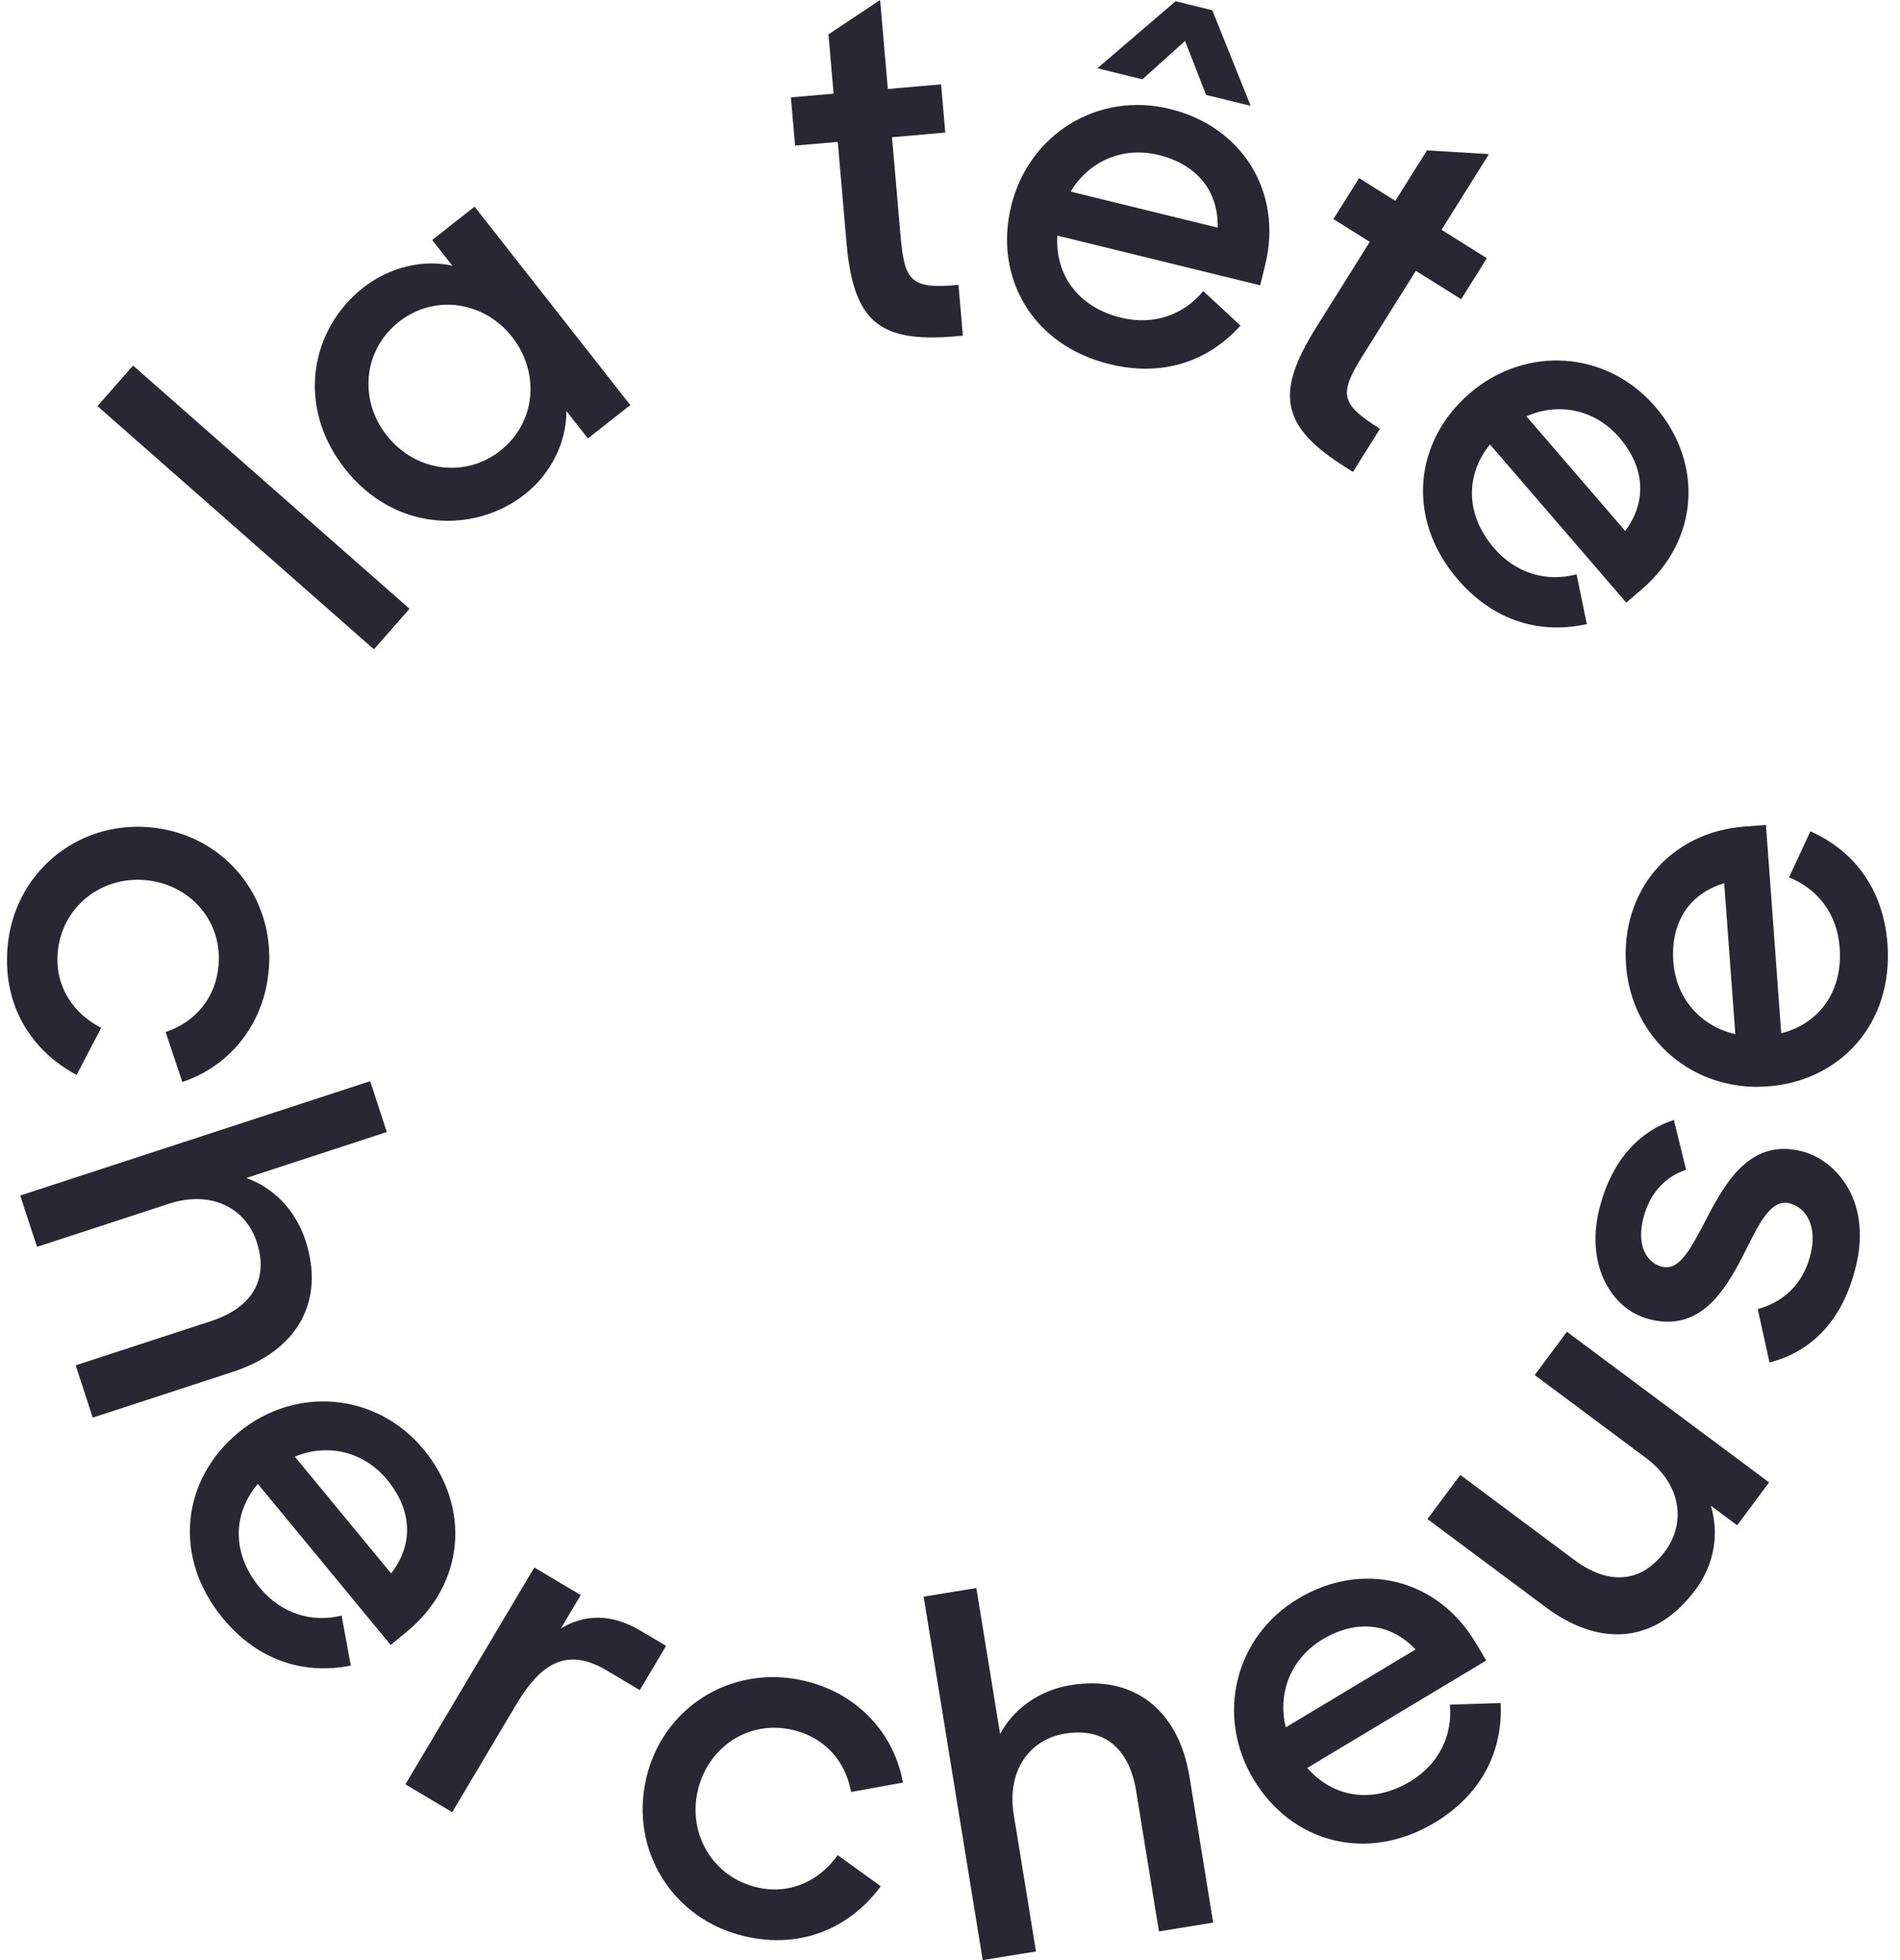 <svg width="128" height="132" viewBox="0 0 128 132" fill="none" xmlns="http://www.w3.org/2000/svg">
<path d="M6.566 27.349L8.965 24.618L27.59 40.998L25.191 43.729L6.566 27.349Z" fill="#2A2735"/>
<path d="M23.239 31.57C19.881 27.294 20.967 22.123 24.465 19.374C26.229 17.988 28.523 17.443 30.477 17.898L29.114 16.162L31.972 13.917L42.463 27.28L39.605 29.525L38.156 27.68C38.169 29.788 37.115 31.91 35.348 33.296C31.954 35.959 26.574 35.823 23.239 31.57ZM34.498 22.691C32.631 20.31 29.309 19.765 26.874 21.673C24.493 23.541 24.138 26.885 26.051 29.32C27.96 31.751 31.317 32.228 33.694 30.361C36.125 28.453 36.384 25.095 34.498 22.691Z" fill="#2A2735"/>
<path d="M53.281 6.557L56.157 6.307L55.812 2.313L59.293 0L59.811 5.993L63.4 5.68L63.682 8.928L60.092 9.242L60.678 15.98C60.942 19.029 61.455 19.461 64.572 19.188L64.868 22.605L64.327 22.651C59.179 23.096 57.484 21.605 57.025 16.326L56.439 9.555L53.563 9.805L53.281 6.557Z" fill="#2A2735"/>
<path d="M68.116 13.881C69.307 9.028 73.964 6.148 78.817 7.338C83.701 8.533 86.432 12.945 85.237 17.83L84.896 19.215L71.233 15.867C71.074 18.52 72.642 20.688 75.513 21.392C77.758 21.942 79.766 21.174 81.061 19.602L83.57 21.928C81.457 24.277 78.412 25.422 74.746 24.523C69.529 23.246 66.948 18.657 68.121 13.872L68.116 13.881ZM72.133 12.904L82.034 15.331C82.088 12.827 80.598 11.059 78.053 10.437C75.613 9.837 73.328 10.887 72.133 12.904ZM79.194 0.082L81.67 0.691L84.256 7.129L81.252 6.393L79.835 2.758L76.963 5.343L73.928 4.598L79.198 0.082H79.194Z" fill="#2A2735"/>
<path d="M91.552 11.991L94.001 13.526L96.132 10.128L100.308 10.378L97.114 15.476L100.167 17.389L98.436 20.151L95.382 18.238L91.793 23.968C90.171 26.558 90.321 27.217 92.97 28.875L91.148 31.783L90.689 31.492C86.313 28.748 85.854 26.535 88.671 22.046L92.279 16.289L89.83 14.753L91.561 11.991H91.552Z" fill="#2A2735"/>
<path d="M98.996 26.499C102.781 23.237 108.247 23.596 111.505 27.381C114.79 31.188 114.454 36.368 110.641 39.653L109.56 40.585L100.377 29.93C98.705 31.997 98.723 34.673 100.654 36.913C102.163 38.663 104.244 39.203 106.211 38.676L106.902 42.029C103.817 42.716 100.672 41.88 98.21 39.022C94.707 34.955 95.261 29.721 98.996 26.504V26.499ZM102.831 28.035L109.487 35.755C110.987 33.746 110.796 31.443 109.087 29.462C107.447 27.558 104.975 27.085 102.835 28.035H102.831Z" fill="#2A2735"/>
<path d="M10.024 55.706C15.004 56.111 18.512 60.314 18.112 65.257C17.808 69.015 15.431 71.823 12.283 72.864L11.156 69.501C13.187 68.815 14.545 67.184 14.727 64.985C14.972 61.972 12.751 59.51 9.738 59.264C6.757 59.023 4.131 61.127 3.886 64.176C3.699 66.48 4.985 68.288 6.816 69.219L5.162 72.391C2.155 70.782 0.183 67.793 0.505 63.831C0.91 58.819 5.149 55.311 10.024 55.706Z" fill="#2A2735"/>
<path d="M24.941 72.814L26.058 76.235L16.594 79.329C18.375 79.966 19.893 81.433 20.579 83.532C21.91 87.603 20.074 90.952 15.681 92.388L6.248 95.469L5.098 91.947L14.208 88.971C16.889 88.094 18.148 86.254 17.294 83.637C16.544 81.342 14.222 80.138 11.378 81.065L2.495 83.969L1.363 80.511L24.941 72.809V72.814Z" fill="#2A2735"/>
<path d="M16.058 96.473C19.911 93.297 25.368 93.769 28.549 97.623C31.747 101.503 31.302 106.674 27.422 109.872L26.322 110.781L17.371 99.931C15.653 101.962 15.617 104.638 17.498 106.919C18.97 108.7 21.038 109.286 23.014 108.8L23.632 112.167C20.533 112.785 17.407 111.885 15.008 108.973C11.591 104.829 12.264 99.608 16.062 96.473H16.058ZM19.861 98.095L26.349 105.96C27.89 103.984 27.749 101.675 26.086 99.658C24.486 97.718 22.024 97.191 19.866 98.095H19.861Z" fill="#2A2735"/>
<path d="M35.996 105.56L39.122 107.418L37.786 109.667C39.394 108.686 41.225 108.668 43.152 109.817L44.874 110.84L43.102 113.82L40.912 112.516C38.372 111.003 36.577 111.757 34.773 114.797L30.466 122.04L27.312 120.163L35.996 105.56Z" fill="#2A2735"/>
<path d="M43.521 119.809C44.634 114.939 49.305 112.071 54.14 113.18C57.816 114.025 60.251 116.779 60.828 120.046L57.339 120.677C56.952 118.569 55.535 116.988 53.381 116.493C50.432 115.815 47.674 117.66 47.002 120.609C46.334 123.522 48.038 126.425 51.018 127.107C53.272 127.625 55.244 126.611 56.434 124.93L59.338 127.025C57.316 129.769 54.072 131.291 50.196 130.401C45.293 129.279 42.431 124.58 43.526 119.809H43.521Z" fill="#2A2735"/>
<path d="M62.223 107.523L65.776 106.946L67.375 116.769C68.275 115.111 69.961 113.834 72.142 113.48C76.367 112.794 79.398 115.125 80.139 119.682L81.729 129.474L78.076 130.069L76.54 120.613C76.086 117.828 74.463 116.306 71.746 116.747C69.365 117.133 67.816 119.246 68.293 122.195L69.793 131.418L66.203 132L62.223 107.518V107.523Z" fill="#2A2735"/>
<path d="M84.455 119.841C81.883 115.557 83.169 110.231 87.449 107.664C91.761 105.074 96.809 106.287 99.394 110.599L100.13 111.822L88.067 119.06C89.821 121.059 92.461 121.495 94.996 119.973C96.977 118.783 97.863 116.829 97.677 114.798L101.098 114.689C101.248 117.847 99.89 120.8 96.659 122.74C92.056 125.503 86.99 124.062 84.459 119.837L84.455 119.841ZM86.622 116.324L95.364 111.081C93.637 109.263 91.338 109.059 89.094 110.404C86.94 111.699 86.054 114.053 86.622 116.324Z" fill="#2A2735"/>
<path d="M104.093 108.205L96.164 102.298L98.377 99.326L106.06 105.051C108.296 106.714 110.522 106.683 112.167 104.474C113.607 102.539 113.253 99.944 110.881 98.181L103.389 92.602L105.561 89.685L119.183 99.831L117.029 102.721L115.257 101.403C115.82 103.261 115.516 105.324 114.216 107.069C111.536 110.668 107.823 110.99 104.088 108.209L104.093 108.205Z" fill="#2A2735"/>
<path d="M119.21 91.752L118.415 88.162C120.164 87.68 121.436 86.476 121.94 84.609C122.472 82.641 121.727 81.351 120.577 81.042C119.264 80.688 118.46 82.514 117.474 84.463C116.134 87.094 114.439 89.734 111.058 88.825C108.464 88.13 106.733 85.022 107.809 81.16C108.632 78.107 110.454 76.171 112.767 75.421L113.589 78.775C112.24 79.22 111.172 80.306 110.731 81.946C110.227 83.818 110.89 85.013 111.94 85.299C113.121 85.618 113.853 84.195 115.016 81.973C116.329 79.443 118.037 76.63 121.45 77.548C123.712 78.157 126.234 80.947 124.948 85.595C124.031 89.007 122.009 91.029 119.21 91.756V91.752Z" fill="#2A2735"/>
<path d="M119.073 73.164C114.093 73.532 109.913 69.987 109.545 65.008C109.177 59.991 112.53 56.034 117.547 55.661L118.969 55.557L120 69.588C122.577 68.92 124.153 66.761 123.935 63.813C123.767 61.509 122.418 59.837 120.523 59.087L121.963 55.984C124.853 57.27 126.879 59.814 127.157 63.576C127.552 68.929 123.985 72.805 119.073 73.164ZM116.906 69.642L116.156 59.478C113.757 60.2 112.539 62.163 112.73 64.771C112.917 67.279 114.616 69.129 116.906 69.642Z" fill="#2A2735"/>
</svg>
